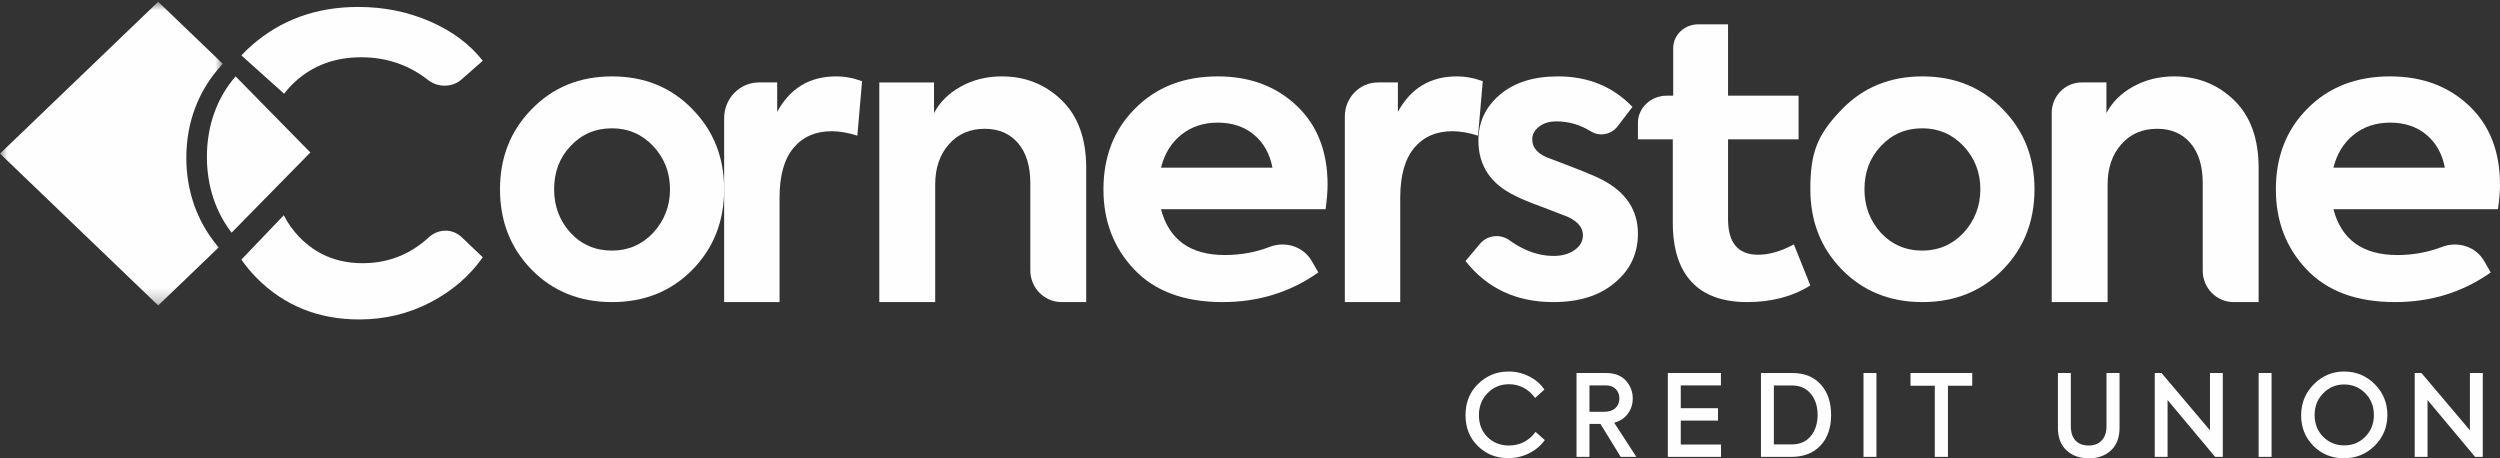 <?xml version="1.0" encoding="UTF-8"?>
<svg width="180px" height="33px" viewBox="0 0 180 33" version="1.1" xmlns="http://www.w3.org/2000/svg" xmlns:xlink="http://www.w3.org/1999/xlink">
    <rect x="0" y="0" width="180" height="33" fill="#333333" stroke="none"/>
    <!-- Generator: Sketch 63.1 (92452) - https://sketch.com -->
    <title>publicwebsite/logos/logo_white</title>
    <desc>Created with Sketch.</desc>
    <defs>
        <polygon id="path-1" points="0 0.879 16.042 0.879 16.042 22.742 0 22.742"></polygon>
    </defs>
    <g id="PWS" stroke="none" stroke-width="1" fill="none" fill-rule="evenodd">
        <g id="PWS-1" transform="translate(-488, -202)">
            <g id="logo/main_white-copy" transform="translate(488, 190)">
                <g id="Group-32" transform="translate(0, 11.25)">
                    <path d="M19.663,8.998 L16.964,6.25 C15.654,7.754 14.897,9.747 14.897,12.043 C14.897,14.165 15.543,16.035 16.677,17.5 L19.437,14.689 L22.345,11.729 L19.663,8.998 Z" id="Fill-1" fill="#FEFEFE"></path>
                    <g id="Group-5">
                        <mask id="mask-2" fill="white">
                            <use xlink:href="#path-1"></use>
                        </mask>
                        <g id="Clip-4"></g>
                        <path d="M15.608,18.4 C14.173,16.653 13.415,14.478 13.415,12.112 C13.415,9.543 14.297,7.231 15.966,5.427 L16.042,5.343 L11.39,0.878 L-0,11.81 L11.39,22.742 L15.743,18.564 L15.608,18.4 Z" id="Fill-3" fill="#FEFEFE" mask="url(#mask-2)"></path>
                    </g>
                    <path d="M41.084,17.518 C41.876,18.368 42.87,18.793 44.068,18.793 C45.228,18.793 46.214,18.368 47.025,17.518 C47.835,16.631 48.241,15.584 48.241,14.376 C48.241,13.168 47.835,12.13 47.025,11.262 C46.214,10.412 45.228,9.988 44.068,9.988 C42.87,9.988 41.876,10.412 41.084,11.262 C40.292,12.092 39.896,13.13 39.896,14.376 C39.896,15.603 40.292,16.65 41.084,17.518 M36,14.376 C36,12.092 36.755,10.176 38.265,8.629 C39.794,7.043 41.729,6.25 44.068,6.25 C46.408,6.25 48.342,7.043 49.871,8.629 C51.381,10.176 52.138,12.092 52.138,14.376 C52.138,16.679 51.381,18.603 49.871,20.152 C48.342,21.718 46.408,22.5 44.068,22.5 C41.729,22.5 39.794,21.718 38.265,20.152 C36.755,18.603 36,16.679 36,14.376" id="Fill-6" fill="#FEFEFE"></path>
                    <path d="M56.128,22.5 L52.138,22.5 L52.138,9.259 C52.138,7.838 53.261,6.685 54.647,6.685 L55.957,6.685 L55.957,8.804 C56.882,7.102 58.297,6.25 60.202,6.25 C60.824,6.25 61.447,6.365 62.069,6.598 L61.73,10.516 C61.052,10.304 60.438,10.197 59.891,10.197 C58.721,10.197 57.802,10.598 57.131,11.401 C56.461,12.204 56.128,13.398 56.128,14.984 L56.128,22.5 Z" id="Fill-8" fill="#FEFEFE"></path>
                    <path d="M67.334,22.5 L63.31,22.5 L63.31,6.686 L67.249,6.686 L67.249,8.89 C67.666,8.097 68.314,7.459 69.189,6.976 C70.063,6.493 71.044,6.25 72.129,6.25 C73.821,6.25 75.258,6.821 76.437,7.962 C77.617,9.104 78.207,10.729 78.207,12.837 L78.207,22.5 L76.433,22.5 C75.19,22.5 74.183,21.476 74.183,20.213 L74.183,13.94 C74.183,12.702 73.888,11.74 73.298,11.053 C72.708,10.366 71.909,10.023 70.901,10.023 C69.835,10.023 68.975,10.395 68.319,11.14 C67.663,11.884 67.334,12.848 67.334,14.027 L67.334,22.5 Z" id="Fill-10" fill="#FEFEFE"></path>
                    <path d="M100.817,22.5 L96.828,22.5 L96.828,9.132 C96.828,7.781 97.897,6.685 99.214,6.685 L100.648,6.685 L100.648,8.804 C101.572,7.102 102.987,6.25 104.891,6.25 C105.514,6.25 106.137,6.365 106.759,6.598 L106.42,10.516 C105.741,10.304 105.128,10.197 104.58,10.197 C103.411,10.197 102.491,10.598 101.821,11.401 C101.152,12.204 100.817,13.398 100.817,14.984 L100.817,22.5 Z" id="Fill-12" fill="#FEFEFE"></path>
                    <path d="M111.836,22.5 C109.177,22.5 107.072,21.516 105.517,19.544 L106.558,18.305 C107.097,17.664 108.033,17.569 108.706,18.065 C108.979,18.266 109.268,18.444 109.576,18.599 C110.334,18.986 111.097,19.177 111.864,19.177 C112.464,19.177 112.964,19.036 113.368,18.755 C113.77,18.473 113.971,18.117 113.971,17.684 C113.971,17.141 113.605,16.699 112.876,16.361 C112.65,16.267 112.042,16.033 111.05,15.657 C110.17,15.338 109.515,15.065 109.084,14.841 C107.324,13.995 106.445,12.671 106.445,10.869 C106.445,9.536 106.969,8.428 108.017,7.546 C109.047,6.682 110.431,6.25 112.173,6.25 C114.345,6.25 116.133,6.983 117.537,8.448 L116.463,9.849 C116.008,10.443 115.178,10.601 114.543,10.209 C113.765,9.729 112.938,9.489 112.061,9.489 C111.556,9.489 111.139,9.616 110.813,9.869 C110.484,10.122 110.321,10.428 110.321,10.784 C110.321,11.423 110.77,11.893 111.668,12.193 C113.672,12.945 114.898,13.442 115.347,13.686 C117.07,14.587 117.931,15.882 117.931,17.572 C117.931,19.018 117.369,20.201 116.246,21.121 C115.161,22.041 113.689,22.5 111.836,22.5" id="Fill-14" fill="#FEFEFE"></path>
                    <path d="M129.159,18.346 L130.345,21.302 C129.065,22.101 127.551,22.5 125.802,22.5 C124.034,22.5 122.699,22.017 121.796,21.048 C120.893,20.082 120.441,18.656 120.441,16.774 L120.441,10.782 L117.931,10.782 L117.931,9.599 C117.931,8.517 118.86,7.639 120.006,7.639 L120.471,7.639 L120.471,4.214 C120.471,3.266 121.283,2.5 122.285,2.5 L124.419,2.5 L124.419,7.639 L129.497,7.639 L129.497,10.782 L124.419,10.782 L124.419,16.535 C124.419,18.24 125.144,19.092 126.593,19.092 C127.382,19.092 128.237,18.843 129.159,18.346" id="Fill-16" fill="#FEFEFE"></path>
                    <path d="M135.429,17.518 C136.221,18.368 137.216,18.793 138.414,18.793 C139.574,18.793 140.559,18.368 141.37,17.518 C142.181,16.631 142.586,15.584 142.586,14.376 C142.586,13.168 142.181,12.13 141.37,11.262 C140.559,10.412 139.574,9.988 138.414,9.988 C137.216,9.988 136.221,10.412 135.429,11.262 C134.637,12.092 134.241,13.13 134.241,14.376 C134.241,15.603 134.637,16.65 135.429,17.518 M130.345,14.376 C130.345,11.795 130.81,10.473 132.61,8.629 C134.139,7.043 136.074,6.25 138.414,6.25 C140.753,6.25 142.687,7.043 144.217,8.629 C145.727,10.176 146.483,12.092 146.483,14.376 C146.483,16.679 145.727,18.603 144.217,20.152 C142.687,21.718 140.753,22.5 138.414,22.5 C136.074,22.5 134.139,21.718 132.61,20.152 C131.099,18.603 130.345,16.679 130.345,14.376" id="Fill-18" fill="#FEFEFE"></path>
                    <path d="M151.748,22.5 L147.724,22.5 L147.724,8.878 C147.724,7.667 148.69,6.685 149.881,6.685 L151.663,6.685 L151.663,8.89 C152.08,8.097 152.728,7.459 153.604,6.975 C154.478,6.493 155.457,6.25 156.543,6.25 C158.235,6.25 159.672,6.821 160.851,7.962 C162.031,9.104 162.621,10.729 162.621,12.837 L162.621,22.5 L160.821,22.5 C159.593,22.5 158.597,21.488 158.597,20.239 L158.597,13.94 C158.597,12.702 158.302,11.74 157.712,11.053 C157.122,10.366 156.323,10.022 155.315,10.022 C154.249,10.022 153.389,10.395 152.732,11.14 C152.077,11.884 151.748,12.848 151.748,14.027 L151.748,22.5 Z" id="Fill-20" fill="#FEFEFE"></path>
                    <path d="M172.09,9.579 C171.067,9.579 170.193,9.869 169.468,10.448 C168.745,11.026 168.256,11.818 168.006,12.823 L176.03,12.823 C175.838,11.818 175.393,11.026 174.698,10.448 C174.002,9.869 173.134,9.579 172.09,9.579 M180,14.048 C180,14.522 179.952,15.111 179.855,15.812 L168.006,15.812 C168.585,18.013 170.12,19.113 172.611,19.113 C173.735,19.113 174.809,18.917 175.832,18.526 C176.97,18.09 178.26,18.502 178.861,19.547 L179.333,20.365 C177.324,21.788 175.026,22.5 172.438,22.5 C169.676,22.5 167.552,21.713 166.064,20.138 C164.596,18.582 163.862,16.665 163.862,14.388 C163.862,12.018 164.625,10.073 166.151,8.555 C167.677,7.018 169.656,6.25 172.09,6.25 C174.389,6.25 176.281,6.953 177.768,8.356 C179.256,9.76 180,11.657 180,14.048" id="Fill-22" fill="#FEFEFE"></path>
                    <path d="M20.457,7.5 C20.691,7.189 20.957,6.895 21.263,6.62 C22.543,5.455 24.127,4.873 26.009,4.873 C27.823,4.873 29.428,5.42 30.822,6.512 C31.52,7.06 32.562,7.058 33.225,6.475 L34.759,5.125 C33.837,3.944 32.577,3.002 30.978,2.301 C29.376,1.602 27.647,1.25 25.783,1.25 C22.79,1.25 20.239,2.171 18.13,4.012 C17.862,4.246 17.612,4.488 17.379,4.738 L20.457,7.5 Z" id="Fill-24" fill="#FEFEFE"></path>
                    <path d="M33.244,17.83 C32.571,17.19 31.557,17.21 30.874,17.838 C29.524,19.08 27.935,19.7 26.111,19.7 C24.273,19.7 22.746,19.065 21.527,17.791 C21.079,17.322 20.715,16.809 20.432,16.25 L17.379,19.442 C17.702,19.903 18.066,20.343 18.472,20.757 C20.454,22.753 22.919,23.75 25.865,23.75 C27.701,23.75 29.405,23.341 30.981,22.525 C32.552,21.707 33.812,20.624 34.759,19.273 L33.244,17.83 Z" id="Fill-26" fill="#FEFEFE"></path>
                    <path d="M87.677,9.579 C86.653,9.579 85.778,9.869 85.055,10.448 C84.331,11.026 83.843,11.818 83.592,12.823 L91.617,12.823 C91.425,11.818 90.98,11.026 90.285,10.448 C89.589,9.869 88.721,9.579 87.677,9.579 M95.586,14.048 C95.586,14.522 95.538,15.111 95.442,15.812 L83.592,15.812 C84.171,18.013 85.706,19.113 88.198,19.113 C89.322,19.113 90.396,18.917 91.419,18.526 C92.557,18.09 93.847,18.502 94.449,19.547 L94.92,20.365 C92.911,21.788 90.613,22.5 88.024,22.5 C85.262,22.5 83.137,21.713 81.65,20.138 C80.182,18.582 79.448,16.665 79.448,14.388 C79.448,12.018 80.211,10.073 81.736,8.555 C83.262,7.018 85.243,6.25 87.677,6.25 C89.976,6.25 91.868,6.953 93.355,8.356 C94.843,9.76 95.586,11.657 95.586,14.048" id="Fill-28" fill="#FEFEFE"></path>
                    <path d="M110.1,33.383 C110.565,33.149 110.939,32.834 111.226,32.435 L110.561,31.847 C110.071,32.501 109.428,32.827 108.635,32.827 C108.025,32.827 107.513,32.624 107.096,32.215 C106.686,31.806 106.482,31.284 106.482,30.646 C106.482,30.014 106.688,29.483 107.104,29.053 C107.525,28.627 108.038,28.414 108.643,28.414 C109.409,28.414 110.037,28.745 110.53,29.403 L111.193,28.799 C110.934,28.407 110.575,28.094 110.116,27.86 C109.652,27.62 109.153,27.5 108.619,27.5 C107.76,27.5 107.029,27.798 106.424,28.391 C105.819,28.979 105.517,29.731 105.517,30.646 C105.517,31.545 105.814,32.286 106.409,32.869 C106.997,33.446 107.726,33.735 108.594,33.735 C109.134,33.735 109.636,33.618 110.1,33.383 L110.1,33.383 Z M116.222,31.184 C116.644,31.071 116.971,30.855 117.205,30.536 C117.44,30.217 117.558,29.853 117.558,29.445 C117.558,28.943 117.39,28.51 117.056,28.146 C116.722,27.786 116.244,27.606 115.623,27.606 L113.51,27.606 L113.51,33.645 L114.441,33.645 L114.441,31.275 L115.235,31.275 L116.691,33.645 L117.817,33.645 L116.222,31.184 Z M116.336,28.762 C116.509,28.939 116.595,29.163 116.595,29.437 C116.595,29.726 116.498,29.959 116.307,30.135 C116.116,30.311 115.838,30.4 115.478,30.4 L114.441,30.4 L114.441,28.497 L115.623,28.497 C115.925,28.497 116.163,28.585 116.336,28.762 L116.336,28.762 Z M123.914,32.754 L121.015,32.754 L121.015,31.031 L123.695,31.031 L123.695,30.139 L121.015,30.139 L121.015,28.497 L123.906,28.497 L123.906,27.606 L120.084,27.606 L120.084,33.645 L123.914,33.645 L123.914,32.754 Z M131.07,32.836 C131.583,32.291 131.84,31.557 131.84,30.638 C131.84,29.706 131.589,28.968 131.088,28.423 C130.596,27.878 129.915,27.606 129.047,27.606 L126.789,27.606 L126.789,33.645 L128.974,33.645 C129.859,33.645 130.557,33.375 131.07,32.836 L131.07,32.836 Z M129.023,28.504 C129.6,28.504 130.05,28.704 130.375,29.1 C130.704,29.498 130.868,30.004 130.868,30.612 C130.868,31.24 130.704,31.752 130.375,32.15 C130.05,32.546 129.598,32.746 129.014,32.746 L127.719,32.746 L127.719,28.504 L129.023,28.504 Z M134.172,33.645 L135.103,33.645 L135.103,27.606 L134.172,27.606 L134.172,33.645 Z M140.252,33.645 L140.252,28.522 L142.001,28.522 L142.001,27.606 L137.556,27.606 L137.556,28.522 L139.305,28.522 L139.305,33.645 L140.252,33.645 Z M151.99,33.179 C152.401,32.798 152.607,32.255 152.607,31.553 L152.607,27.606 L151.668,27.606 L151.668,31.429 C151.668,31.872 151.553,32.215 151.328,32.459 C151.101,32.705 150.787,32.827 150.388,32.827 C149.978,32.827 149.661,32.707 149.437,32.468 C149.213,32.228 149.1,31.883 149.1,31.429 L149.1,27.606 L148.17,27.606 L148.17,31.553 C148.17,32.25 148.374,32.79 148.785,33.17 C149.201,33.558 149.735,33.75 150.388,33.75 C151.046,33.75 151.581,33.56 151.99,33.179 L151.99,33.179 Z M155.628,27.606 L155.142,27.606 L155.142,33.645 L156.065,33.645 L156.065,29.551 L159.49,33.645 L160.041,33.645 L160.041,27.606 L159.118,27.606 L159.118,31.732 L155.628,27.606 Z M162.622,33.645 L163.553,33.645 L163.553,27.606 L162.622,27.606 L162.622,33.645 Z M170.985,32.836 C171.59,32.231 171.891,31.495 171.891,30.63 C171.891,29.763 171.59,29.025 170.985,28.414 C170.381,27.806 169.647,27.5 168.783,27.5 C167.93,27.5 167.198,27.808 166.589,28.423 C165.984,29.033 165.682,29.777 165.682,30.653 C165.682,31.525 165.975,32.258 166.564,32.852 C167.153,33.446 167.884,33.743 168.758,33.743 C169.639,33.743 170.381,33.441 170.985,32.836 L170.985,32.836 Z M167.26,32.19 C166.856,31.776 166.653,31.258 166.653,30.638 C166.653,30.006 166.858,29.483 167.27,29.068 C167.679,28.644 168.184,28.431 168.783,28.431 C169.376,28.431 169.881,28.641 170.297,29.06 C170.713,29.481 170.92,30.006 170.92,30.638 C170.92,31.258 170.713,31.779 170.297,32.199 C169.886,32.612 169.382,32.819 168.783,32.819 C168.184,32.819 167.676,32.609 167.26,32.19 L167.26,32.19 Z M174.345,27.606 L173.859,27.606 L173.859,33.645 L174.783,33.645 L174.783,29.551 L178.207,33.645 L178.759,33.645 L178.759,27.606 L177.834,27.606 L177.834,31.732 L174.345,27.606 Z" id="Fill-30" fill="#FEFEFE"></path>
                </g>
            </g>
        </g>
    </g>
</svg>